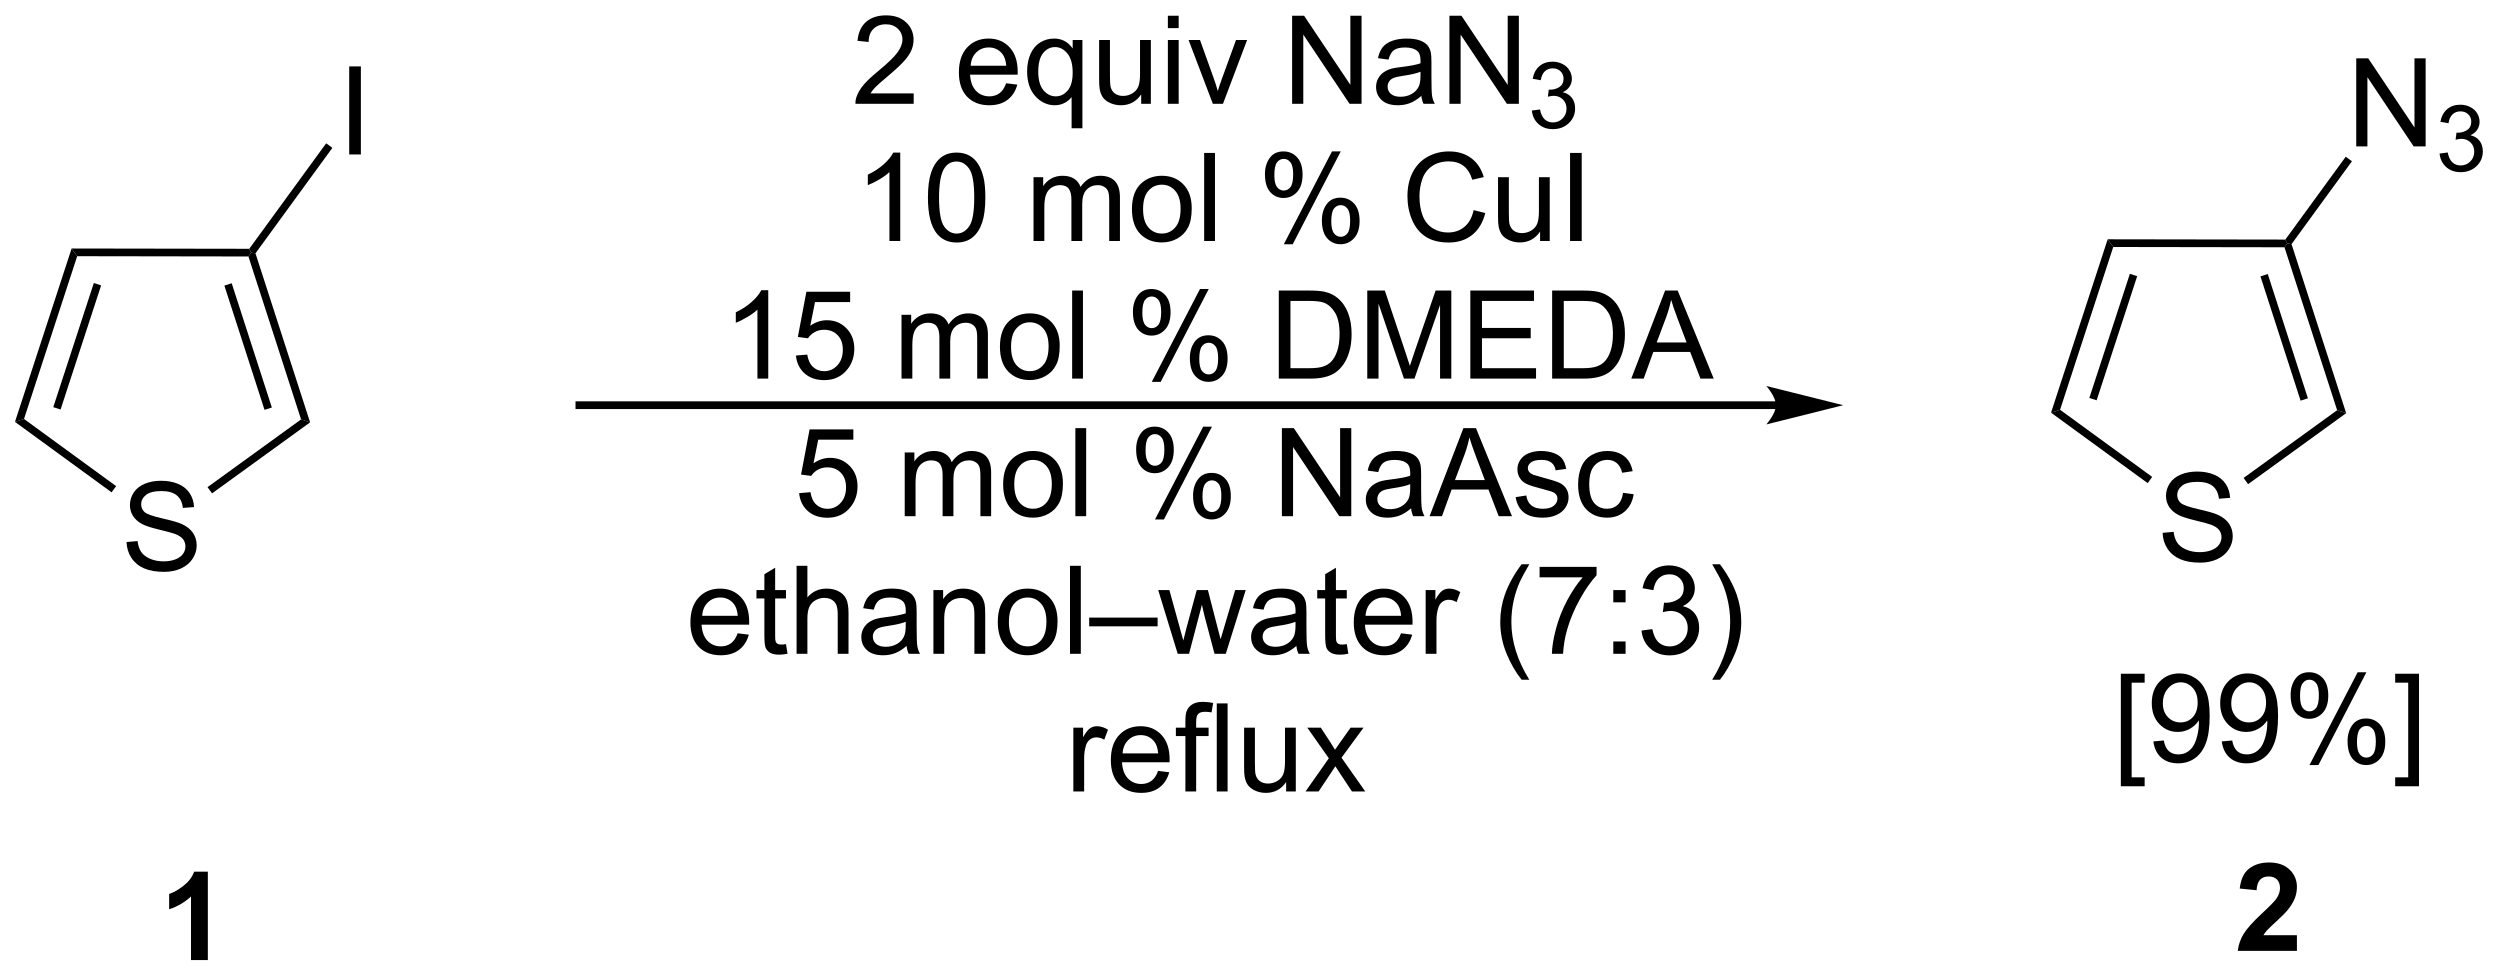 <?xml version="1.0" encoding="UTF-8"?>
<!DOCTYPE svg PUBLIC '-//W3C//DTD SVG 1.0//EN'
          'http://www.w3.org/TR/2001/REC-SVG-20010904/DTD/svg10.dtd'>
<svg stroke-dasharray="none" shape-rendering="auto" xmlns="http://www.w3.org/2000/svg" font-family="'Dialog'" text-rendering="auto" width="446" fill-opacity="1" color-interpolation="auto" color-rendering="auto" preserveAspectRatio="xMidYMid meet" font-size="12px" viewBox="0 0 446 174" fill="black" xmlns:xlink="http://www.w3.org/1999/xlink" stroke="black" image-rendering="auto" stroke-miterlimit="10" stroke-linecap="square" stroke-linejoin="miter" font-style="normal" stroke-width="1" height="174" stroke-dashoffset="0" font-weight="normal" stroke-opacity="1"
><!--Generated by the Batik Graphics2D SVG Generator--><defs id="genericDefs"
  /><g
  ><defs id="defs1"
    ><clipPath clipPathUnits="userSpaceOnUse" id="clipPath1"
      ><path d="M0.646 1.975 L167.742 1.975 L167.742 67.202 L0.646 67.202 L0.646 1.975 Z"
      /></clipPath
      ><clipPath clipPathUnits="userSpaceOnUse" id="clipPath2"
      ><path d="M37.033 66.801 L37.033 130.214 L199.483 130.214 L199.483 66.801 Z"
      /></clipPath
    ></defs
    ><g transform="scale(2.667,2.667) translate(-0.646,-1.975) matrix(1.029,0,0,1.029,-37.447,-66.736)"
    ><path d="M96.415 72.846 L96.415 73.523 L92.629 73.523 Q92.621 73.268 92.712 73.033 Q92.856 72.648 93.173 72.273 Q93.494 71.898 94.095 71.406 Q95.027 70.64 95.356 70.192 Q95.684 69.744 95.684 69.346 Q95.684 68.929 95.384 68.643 Q95.087 68.354 94.606 68.354 Q94.098 68.354 93.793 68.658 Q93.488 68.963 93.486 69.502 L92.762 69.429 Q92.837 68.619 93.322 68.197 Q93.806 67.773 94.621 67.773 Q95.447 67.773 95.926 68.231 Q96.408 68.687 96.408 69.361 Q96.408 69.705 96.267 70.038 Q96.126 70.369 95.798 70.736 Q95.473 71.104 94.715 71.744 Q94.082 72.275 93.902 72.466 Q93.723 72.656 93.606 72.846 L96.415 72.846 ZM102.426 72.187 L103.152 72.275 Q102.981 72.913 102.514 73.265 Q102.051 73.617 101.329 73.617 Q100.418 73.617 99.884 73.057 Q99.353 72.494 99.353 71.484 Q99.353 70.437 99.892 69.859 Q100.431 69.281 101.29 69.281 Q102.121 69.281 102.647 69.848 Q103.176 70.413 103.176 71.44 Q103.176 71.502 103.173 71.627 L100.079 71.627 Q100.119 72.312 100.465 72.677 Q100.814 73.038 101.332 73.038 Q101.72 73.038 101.994 72.835 Q102.267 72.632 102.426 72.187 ZM100.119 71.049 L102.434 71.049 Q102.387 70.525 102.168 70.265 Q101.832 69.859 101.298 69.859 Q100.814 69.859 100.483 70.184 Q100.152 70.507 100.119 71.049 ZM106.68 75.114 L106.68 73.08 Q106.516 73.312 106.221 73.466 Q105.927 73.617 105.594 73.617 Q104.857 73.617 104.323 73.028 Q103.789 72.437 103.789 71.408 Q103.789 70.783 104.005 70.288 Q104.224 69.791 104.635 69.536 Q105.047 69.281 105.539 69.281 Q106.31 69.281 106.75 69.929 L106.75 69.374 L107.383 69.374 L107.383 75.114 L106.68 75.114 ZM104.513 71.437 Q104.513 72.236 104.849 72.638 Q105.185 73.038 105.654 73.038 Q106.102 73.038 106.425 72.658 Q106.75 72.275 106.75 71.499 Q106.75 70.671 106.409 70.255 Q106.068 69.835 105.607 69.835 Q105.148 69.835 104.831 70.223 Q104.513 70.611 104.513 71.437 ZM111.204 73.523 L111.204 72.913 Q110.72 73.617 109.887 73.617 Q109.52 73.617 109.202 73.476 Q108.884 73.335 108.728 73.122 Q108.574 72.908 108.512 72.601 Q108.47 72.393 108.47 71.945 L108.47 69.374 L109.173 69.374 L109.173 71.674 Q109.173 72.226 109.215 72.416 Q109.283 72.695 109.496 72.854 Q109.712 73.01 110.027 73.01 Q110.345 73.01 110.621 72.848 Q110.9 72.687 111.014 72.408 Q111.129 72.127 111.129 71.596 L111.129 69.374 L111.832 69.374 L111.832 73.523 L111.204 73.523 ZM112.938 68.604 L112.938 67.796 L113.641 67.796 L113.641 68.604 L112.938 68.604 ZM112.938 73.523 L112.938 69.374 L113.641 69.374 L113.641 73.523 L112.938 73.523 ZM115.863 73.523 L114.285 69.374 L115.027 69.374 L115.918 71.859 Q116.064 72.26 116.184 72.695 Q116.277 72.367 116.447 71.906 L117.369 69.374 L118.09 69.374 L116.52 73.523 L115.863 73.523 ZM121.016 73.523 L121.016 67.796 L121.794 67.796 L124.802 72.291 L124.802 67.796 L125.529 67.796 L125.529 73.523 L124.75 73.523 L121.742 69.023 L121.742 73.523 L121.016 73.523 ZM129.418 73.01 Q129.027 73.343 128.666 73.481 Q128.306 73.617 127.892 73.617 Q127.207 73.617 126.84 73.283 Q126.473 72.947 126.473 72.429 Q126.473 72.124 126.611 71.872 Q126.751 71.619 126.975 71.468 Q127.199 71.315 127.481 71.236 Q127.689 71.182 128.106 71.132 Q128.957 71.031 129.361 70.89 Q129.363 70.744 129.363 70.705 Q129.363 70.275 129.166 70.101 Q128.895 69.861 128.363 69.861 Q127.869 69.861 127.632 70.036 Q127.395 70.21 127.283 70.65 L126.595 70.557 Q126.689 70.117 126.902 69.846 Q127.119 69.572 127.525 69.427 Q127.931 69.281 128.465 69.281 Q128.996 69.281 129.327 69.406 Q129.66 69.531 129.816 69.721 Q129.973 69.908 130.035 70.197 Q130.072 70.377 130.072 70.846 L130.072 71.783 Q130.072 72.765 130.116 73.025 Q130.16 73.283 130.293 73.523 L129.559 73.523 Q129.449 73.304 129.418 73.01 ZM129.361 71.44 Q128.978 71.596 128.212 71.705 Q127.777 71.768 127.598 71.846 Q127.418 71.924 127.319 72.075 Q127.223 72.226 127.223 72.408 Q127.223 72.69 127.436 72.877 Q127.65 73.065 128.059 73.065 Q128.465 73.065 128.78 72.888 Q129.098 72.71 129.246 72.4 Q129.361 72.163 129.361 71.697 L129.361 71.44 ZM131.242 73.523 L131.242 67.796 L132.021 67.796 L135.029 72.291 L135.029 67.796 L135.755 67.796 L135.755 73.523 L134.977 73.523 L131.969 69.023 L131.969 73.523 L131.242 73.523 Z" stroke="none" clip-path="url(#clipPath2)"
    /></g
    ><g transform="matrix(2.743,0,0,2.743,-101.58,-183.23)"
    ><path d="M136.662 73.988 L137.19 73.918 Q137.281 74.367 137.498 74.564 Q137.717 74.762 138.031 74.762 Q138.402 74.762 138.658 74.504 Q138.916 74.246 138.916 73.865 Q138.916 73.502 138.678 73.267 Q138.441 73.031 138.074 73.031 Q137.926 73.031 137.703 73.09 L137.762 72.627 Q137.815 72.633 137.846 72.633 Q138.184 72.633 138.453 72.457 Q138.723 72.281 138.723 71.914 Q138.723 71.625 138.525 71.435 Q138.33 71.244 138.02 71.244 Q137.711 71.244 137.506 71.437 Q137.301 71.631 137.242 72.017 L136.715 71.924 Q136.812 71.392 137.154 71.101 Q137.498 70.81 138.008 70.81 Q138.359 70.81 138.654 70.961 Q138.951 71.111 139.107 71.373 Q139.264 71.633 139.264 71.926 Q139.264 72.205 139.113 72.433 Q138.965 72.662 138.672 72.797 Q139.053 72.885 139.264 73.162 Q139.475 73.437 139.475 73.853 Q139.475 74.416 139.065 74.808 Q138.654 75.199 138.027 75.199 Q137.463 75.199 137.088 74.863 Q136.715 74.525 136.662 73.988 Z" stroke="none" clip-path="url(#clipPath2)"
    /></g
    ><g transform="matrix(2.743,0,0,2.743,-101.58,-183.23)"
    ><path d="M95.583 82.473 L94.88 82.473 L94.88 77.991 Q94.625 78.233 94.214 78.475 Q93.802 78.718 93.474 78.84 L93.474 78.16 Q94.062 77.882 94.503 77.489 Q94.945 77.093 95.13 76.723 L95.583 76.723 L95.583 82.473 ZM97.384 79.647 Q97.384 78.632 97.593 78.015 Q97.801 77.395 98.212 77.059 Q98.626 76.723 99.251 76.723 Q99.712 76.723 100.059 76.908 Q100.408 77.093 100.634 77.444 Q100.861 77.793 100.988 78.296 Q101.118 78.796 101.118 79.647 Q101.118 80.655 100.91 81.275 Q100.704 81.895 100.29 82.233 Q99.879 82.572 99.251 82.572 Q98.423 82.572 97.949 81.975 Q97.384 81.262 97.384 79.647 ZM98.106 79.647 Q98.106 81.059 98.436 81.525 Q98.767 81.991 99.251 81.991 Q99.736 81.991 100.064 81.522 Q100.395 81.054 100.395 79.647 Q100.395 78.233 100.064 77.77 Q99.736 77.304 99.243 77.304 Q98.759 77.304 98.47 77.715 Q98.106 78.239 98.106 79.647 ZM104.251 82.473 L104.251 78.325 L104.879 78.325 L104.879 78.905 Q105.074 78.6 105.397 78.416 Q105.723 78.231 106.137 78.231 Q106.598 78.231 106.892 78.423 Q107.189 78.614 107.309 78.957 Q107.801 78.231 108.59 78.231 Q109.207 78.231 109.538 78.572 Q109.871 78.913 109.871 79.624 L109.871 82.473 L109.173 82.473 L109.173 79.858 Q109.173 79.436 109.103 79.251 Q109.035 79.067 108.856 78.955 Q108.676 78.84 108.434 78.84 Q107.996 78.84 107.707 79.132 Q107.418 79.421 107.418 80.061 L107.418 82.473 L106.715 82.473 L106.715 79.778 Q106.715 79.309 106.543 79.075 Q106.371 78.84 105.981 78.84 Q105.684 78.84 105.431 78.996 Q105.181 79.153 105.066 79.455 Q104.954 79.754 104.954 80.319 L104.954 82.473 L104.251 82.473 ZM110.652 80.397 Q110.652 79.246 111.293 78.692 Q111.829 78.231 112.598 78.231 Q113.454 78.231 113.996 78.791 Q114.54 79.35 114.54 80.34 Q114.54 81.14 114.298 81.6 Q114.059 82.059 113.6 82.314 Q113.142 82.567 112.598 82.567 Q111.728 82.567 111.189 82.009 Q110.652 81.45 110.652 80.397 ZM111.376 80.397 Q111.376 81.194 111.723 81.593 Q112.072 81.989 112.598 81.989 Q113.121 81.989 113.468 81.59 Q113.816 81.192 113.816 80.374 Q113.816 79.606 113.468 79.21 Q113.118 78.811 112.598 78.811 Q112.072 78.811 111.723 79.207 Q111.376 79.6 111.376 80.397 ZM115.349 82.473 L115.349 76.746 L116.052 76.746 L116.052 82.473 L115.349 82.473 ZM119.302 78.121 Q119.302 77.507 119.609 77.077 Q119.919 76.647 120.505 76.647 Q121.044 76.647 121.396 77.033 Q121.75 77.418 121.75 78.163 Q121.75 78.89 121.393 79.283 Q121.037 79.676 120.513 79.676 Q119.992 79.676 119.646 79.291 Q119.302 78.903 119.302 78.121 ZM120.523 77.132 Q120.263 77.132 120.089 77.358 Q119.914 77.585 119.914 78.192 Q119.914 78.741 120.089 78.968 Q120.266 79.192 120.523 79.192 Q120.789 79.192 120.964 78.965 Q121.138 78.739 121.138 78.137 Q121.138 77.582 120.961 77.358 Q120.787 77.132 120.523 77.132 ZM120.529 82.684 L123.662 76.647 L124.232 76.647 L121.109 82.684 L120.529 82.684 ZM123.005 81.129 Q123.005 80.512 123.312 80.085 Q123.622 79.655 124.211 79.655 Q124.75 79.655 125.104 80.041 Q125.458 80.426 125.458 81.171 Q125.458 81.897 125.099 82.291 Q124.742 82.684 124.216 82.684 Q123.695 82.684 123.349 82.296 Q123.005 81.905 123.005 81.129 ZM124.232 80.14 Q123.966 80.14 123.792 80.366 Q123.617 80.593 123.617 81.2 Q123.617 81.746 123.792 81.973 Q123.969 82.2 124.227 82.2 Q124.497 82.2 124.669 81.973 Q124.844 81.746 124.844 81.145 Q124.844 80.59 124.667 80.366 Q124.492 80.14 124.232 80.14 ZM132.875 80.465 L133.633 80.655 Q133.396 81.59 132.776 82.082 Q132.156 82.572 131.263 82.572 Q130.336 82.572 129.755 82.194 Q129.177 81.817 128.872 81.103 Q128.57 80.387 128.57 79.567 Q128.57 78.671 128.911 78.007 Q129.255 77.34 129.886 76.994 Q130.516 76.647 131.274 76.647 Q132.133 76.647 132.719 77.085 Q133.305 77.522 133.536 78.317 L132.789 78.491 Q132.591 77.866 132.211 77.582 Q131.833 77.296 131.258 77.296 Q130.599 77.296 130.154 77.614 Q129.711 77.929 129.531 78.463 Q129.352 78.996 129.352 79.561 Q129.352 80.293 129.565 80.838 Q129.779 81.382 130.227 81.653 Q130.677 81.921 131.201 81.921 Q131.836 81.921 132.276 81.554 Q132.719 81.186 132.875 80.465 ZM137.197 82.473 L137.197 81.864 Q136.712 82.567 135.879 82.567 Q135.512 82.567 135.194 82.426 Q134.876 82.285 134.72 82.072 Q134.566 81.858 134.504 81.551 Q134.462 81.343 134.462 80.895 L134.462 78.325 L135.165 78.325 L135.165 80.624 Q135.165 81.176 135.207 81.366 Q135.275 81.645 135.488 81.804 Q135.704 81.96 136.02 81.96 Q136.337 81.96 136.613 81.798 Q136.892 81.637 137.006 81.358 Q137.121 81.077 137.121 80.546 L137.121 78.325 L137.824 78.325 L137.824 82.473 L137.197 82.473 ZM139.146 82.473 L139.146 76.746 L139.904 76.746 L139.904 82.473 L139.146 82.473 Z" stroke="none" clip-path="url(#clipPath2)"
    /></g
    ><g transform="matrix(2.743,0,0,2.743,-101.58,-183.23)"
    ><path d="M86.998 91.423 L86.294 91.423 L86.294 86.941 Q86.039 87.183 85.628 87.425 Q85.216 87.668 84.888 87.79 L84.888 87.11 Q85.477 86.832 85.917 86.439 Q86.359 86.043 86.544 85.673 L86.998 85.673 L86.998 91.423 ZM88.798 89.923 L89.535 89.86 Q89.619 90.4 89.915 90.67 Q90.215 90.941 90.637 90.941 Q91.145 90.941 91.496 90.558 Q91.848 90.175 91.848 89.543 Q91.848 88.941 91.509 88.595 Q91.173 88.246 90.626 88.246 Q90.285 88.246 90.012 88.402 Q89.738 88.556 89.582 88.8 L88.923 88.715 L89.478 85.775 L92.324 85.775 L92.324 86.446 L90.04 86.446 L89.731 87.985 Q90.246 87.626 90.814 87.626 Q91.564 87.626 92.079 88.147 Q92.595 88.665 92.595 89.48 Q92.595 90.259 92.142 90.824 Q91.59 91.522 90.637 91.522 Q89.856 91.522 89.361 91.084 Q88.869 90.644 88.798 89.923 ZM95.665 91.423 L95.665 87.275 L96.293 87.275 L96.293 87.855 Q96.488 87.55 96.811 87.366 Q97.137 87.181 97.551 87.181 Q98.012 87.181 98.306 87.373 Q98.603 87.564 98.723 87.907 Q99.215 87.181 100.004 87.181 Q100.621 87.181 100.952 87.522 Q101.285 87.863 101.285 88.574 L101.285 91.423 L100.587 91.423 L100.587 88.808 Q100.587 88.386 100.517 88.201 Q100.449 88.017 100.27 87.905 Q100.09 87.79 99.848 87.79 Q99.41 87.79 99.121 88.082 Q98.832 88.371 98.832 89.011 L98.832 91.423 L98.129 91.423 L98.129 88.728 Q98.129 88.259 97.957 88.025 Q97.785 87.79 97.395 87.79 Q97.098 87.79 96.845 87.946 Q96.595 88.103 96.481 88.405 Q96.369 88.704 96.369 89.269 L96.369 91.423 L95.665 91.423 ZM102.067 89.347 Q102.067 88.196 102.707 87.642 Q103.244 87.181 104.012 87.181 Q104.869 87.181 105.41 87.741 Q105.954 88.3 105.954 89.29 Q105.954 90.09 105.712 90.55 Q105.473 91.009 105.014 91.264 Q104.556 91.517 104.012 91.517 Q103.142 91.517 102.603 90.959 Q102.067 90.4 102.067 89.347 ZM102.79 89.347 Q102.79 90.144 103.137 90.543 Q103.486 90.939 104.012 90.939 Q104.535 90.939 104.882 90.54 Q105.231 90.142 105.231 89.324 Q105.231 88.556 104.882 88.16 Q104.533 87.761 104.012 87.761 Q103.486 87.761 103.137 88.157 Q102.79 88.55 102.79 89.347 ZM106.763 91.423 L106.763 85.696 L107.466 85.696 L107.466 91.423 L106.763 91.423 ZM110.716 87.071 Q110.716 86.457 111.023 86.027 Q111.333 85.597 111.919 85.597 Q112.458 85.597 112.81 85.983 Q113.164 86.368 113.164 87.113 Q113.164 87.84 112.807 88.233 Q112.451 88.626 111.927 88.626 Q111.406 88.626 111.06 88.241 Q110.716 87.853 110.716 87.071 ZM111.938 86.082 Q111.677 86.082 111.503 86.308 Q111.328 86.535 111.328 87.142 Q111.328 87.691 111.503 87.918 Q111.68 88.142 111.938 88.142 Q112.203 88.142 112.378 87.915 Q112.552 87.689 112.552 87.087 Q112.552 86.532 112.375 86.308 Q112.201 86.082 111.938 86.082 ZM111.943 91.634 L115.076 85.597 L115.646 85.597 L112.523 91.634 L111.943 91.634 ZM114.419 90.079 Q114.419 89.462 114.727 89.035 Q115.037 88.605 115.625 88.605 Q116.164 88.605 116.518 88.991 Q116.873 89.376 116.873 90.121 Q116.873 90.847 116.513 91.241 Q116.156 91.634 115.63 91.634 Q115.109 91.634 114.763 91.246 Q114.419 90.855 114.419 90.079 ZM115.646 89.09 Q115.38 89.09 115.206 89.316 Q115.031 89.543 115.031 90.15 Q115.031 90.696 115.206 90.923 Q115.383 91.15 115.641 91.15 Q115.912 91.15 116.083 90.923 Q116.258 90.696 116.258 90.095 Q116.258 89.54 116.081 89.316 Q115.906 89.09 115.646 89.09 ZM120.203 91.423 L120.203 85.696 L122.177 85.696 Q122.844 85.696 123.195 85.777 Q123.688 85.892 124.037 86.189 Q124.49 86.571 124.714 87.168 Q124.938 87.761 124.938 88.527 Q124.938 89.181 124.784 89.686 Q124.633 90.189 124.393 90.519 Q124.156 90.847 123.873 91.037 Q123.591 91.228 123.19 91.326 Q122.789 91.423 122.271 91.423 L120.203 91.423 ZM120.961 90.746 L122.185 90.746 Q122.75 90.746 123.073 90.642 Q123.396 90.535 123.586 90.345 Q123.857 90.074 124.005 89.621 Q124.156 89.165 124.156 88.517 Q124.156 87.618 123.862 87.136 Q123.568 86.652 123.146 86.488 Q122.841 86.371 122.164 86.371 L120.961 86.371 L120.961 90.746 ZM125.957 91.423 L125.957 85.696 L127.098 85.696 L128.454 89.751 Q128.642 90.316 128.728 90.597 Q128.824 90.285 129.033 89.681 L130.402 85.696 L131.423 85.696 L131.423 91.423 L130.691 91.423 L130.691 86.629 L129.027 91.423 L128.345 91.423 L126.689 86.548 L126.689 91.423 L125.957 91.423 ZM132.66 91.423 L132.66 85.696 L136.801 85.696 L136.801 86.371 L133.418 86.371 L133.418 88.126 L136.587 88.126 L136.587 88.798 L133.418 88.798 L133.418 90.746 L136.934 90.746 L136.934 91.423 L132.66 91.423 ZM137.981 91.423 L137.981 85.696 L139.954 85.696 Q140.621 85.696 140.973 85.777 Q141.465 85.892 141.814 86.189 Q142.267 86.571 142.491 87.168 Q142.715 87.761 142.715 88.527 Q142.715 89.181 142.561 89.686 Q142.41 90.189 142.171 90.519 Q141.934 90.847 141.65 91.037 Q141.369 91.228 140.968 91.326 Q140.566 91.423 140.048 91.423 L137.981 91.423 ZM138.738 90.746 L139.962 90.746 Q140.527 90.746 140.85 90.642 Q141.173 90.535 141.363 90.345 Q141.634 90.074 141.783 89.621 Q141.934 89.165 141.934 88.517 Q141.934 87.618 141.639 87.136 Q141.345 86.652 140.923 86.488 Q140.619 86.371 139.941 86.371 L138.738 86.371 L138.738 90.746 ZM143.128 91.423 L145.328 85.696 L146.146 85.696 L148.49 91.423 L147.625 91.423 L146.958 89.689 L144.563 89.689 L143.935 91.423 L143.128 91.423 ZM144.781 89.071 L146.724 89.071 L146.125 87.485 Q145.852 86.761 145.719 86.298 Q145.609 86.847 145.411 87.392 L144.781 89.071 Z" stroke="none" clip-path="url(#clipPath2)"
    /></g
    ><g transform="matrix(2.743,0,0,2.743,-101.58,-183.23)"
    ><path d="M89.007 98.873 L89.744 98.81 Q89.828 99.35 90.124 99.62 Q90.424 99.891 90.846 99.891 Q91.354 99.891 91.705 99.508 Q92.057 99.126 92.057 98.493 Q92.057 97.891 91.718 97.545 Q91.382 97.196 90.835 97.196 Q90.494 97.196 90.221 97.352 Q89.947 97.506 89.791 97.751 L89.132 97.665 L89.687 94.725 L92.533 94.725 L92.533 95.396 L90.249 95.396 L89.939 96.935 Q90.455 96.576 91.023 96.576 Q91.773 96.576 92.288 97.097 Q92.804 97.615 92.804 98.43 Q92.804 99.209 92.351 99.774 Q91.799 100.472 90.846 100.472 Q90.064 100.472 89.57 100.034 Q89.078 99.594 89.007 98.873 ZM95.874 100.373 L95.874 96.225 L96.502 96.225 L96.502 96.805 Q96.697 96.501 97.02 96.316 Q97.346 96.131 97.76 96.131 Q98.221 96.131 98.515 96.323 Q98.812 96.513 98.932 96.857 Q99.424 96.131 100.213 96.131 Q100.83 96.131 101.161 96.472 Q101.494 96.813 101.494 97.524 L101.494 100.373 L100.796 100.373 L100.796 97.758 Q100.796 97.336 100.726 97.152 Q100.658 96.967 100.479 96.855 Q100.299 96.74 100.057 96.74 Q99.619 96.74 99.33 97.032 Q99.041 97.321 99.041 97.961 L99.041 100.373 L98.338 100.373 L98.338 97.678 Q98.338 97.209 98.166 96.975 Q97.994 96.74 97.604 96.74 Q97.307 96.74 97.054 96.896 Q96.804 97.053 96.689 97.355 Q96.578 97.654 96.578 98.219 L96.578 100.373 L95.874 100.373 ZM102.275 98.297 Q102.275 97.146 102.916 96.592 Q103.453 96.131 104.221 96.131 Q105.078 96.131 105.619 96.691 Q106.163 97.251 106.163 98.24 Q106.163 99.04 105.921 99.501 Q105.682 99.959 105.223 100.214 Q104.765 100.467 104.221 100.467 Q103.351 100.467 102.812 99.909 Q102.275 99.35 102.275 98.297 ZM102.999 98.297 Q102.999 99.094 103.346 99.493 Q103.695 99.888 104.221 99.888 Q104.744 99.888 105.091 99.49 Q105.439 99.092 105.439 98.274 Q105.439 97.506 105.091 97.11 Q104.742 96.711 104.221 96.711 Q103.695 96.711 103.346 97.107 Q102.999 97.501 102.999 98.297 ZM106.972 100.373 L106.972 94.646 L107.675 94.646 L107.675 100.373 L106.972 100.373 ZM110.925 96.021 Q110.925 95.407 111.233 94.977 Q111.542 94.547 112.128 94.547 Q112.667 94.547 113.019 94.933 Q113.373 95.318 113.373 96.063 Q113.373 96.79 113.016 97.183 Q112.66 97.576 112.136 97.576 Q111.615 97.576 111.269 97.191 Q110.925 96.803 110.925 96.021 ZM112.147 95.032 Q111.886 95.032 111.712 95.258 Q111.537 95.485 111.537 96.092 Q111.537 96.641 111.712 96.868 Q111.889 97.092 112.147 97.092 Q112.412 97.092 112.587 96.865 Q112.761 96.638 112.761 96.037 Q112.761 95.482 112.584 95.258 Q112.41 95.032 112.147 95.032 ZM112.152 100.584 L115.285 94.547 L115.855 94.547 L112.733 100.584 L112.152 100.584 ZM114.628 99.029 Q114.628 98.412 114.936 97.985 Q115.246 97.555 115.834 97.555 Q116.373 97.555 116.727 97.941 Q117.082 98.326 117.082 99.071 Q117.082 99.797 116.722 100.191 Q116.365 100.584 115.839 100.584 Q115.318 100.584 114.972 100.196 Q114.628 99.805 114.628 99.029 ZM115.855 98.04 Q115.589 98.04 115.415 98.266 Q115.24 98.493 115.24 99.1 Q115.24 99.646 115.415 99.873 Q115.592 100.1 115.85 100.1 Q116.121 100.1 116.292 99.873 Q116.467 99.646 116.467 99.045 Q116.467 98.49 116.29 98.266 Q116.115 98.04 115.855 98.04 ZM120.404 100.373 L120.404 94.646 L121.183 94.646 L124.191 99.141 L124.191 94.646 L124.917 94.646 L124.917 100.373 L124.139 100.373 L121.131 95.873 L121.131 100.373 L120.404 100.373 ZM128.807 99.86 Q128.416 100.193 128.054 100.331 Q127.695 100.467 127.281 100.467 Q126.596 100.467 126.229 100.133 Q125.861 99.797 125.861 99.279 Q125.861 98.975 125.999 98.722 Q126.14 98.469 126.364 98.318 Q126.588 98.165 126.869 98.086 Q127.078 98.032 127.494 97.982 Q128.346 97.881 128.749 97.74 Q128.752 97.594 128.752 97.555 Q128.752 97.126 128.554 96.951 Q128.283 96.711 127.752 96.711 Q127.257 96.711 127.02 96.886 Q126.783 97.06 126.671 97.501 L125.984 97.407 Q126.078 96.967 126.291 96.696 Q126.507 96.422 126.913 96.277 Q127.32 96.131 127.854 96.131 Q128.385 96.131 128.716 96.256 Q129.049 96.381 129.205 96.571 Q129.361 96.758 129.424 97.047 Q129.46 97.227 129.46 97.696 L129.46 98.633 Q129.46 99.615 129.505 99.876 Q129.549 100.133 129.682 100.373 L128.947 100.373 Q128.838 100.154 128.807 99.86 ZM128.749 98.29 Q128.367 98.446 127.601 98.555 Q127.166 98.618 126.986 98.696 Q126.807 98.774 126.708 98.925 Q126.611 99.076 126.611 99.258 Q126.611 99.54 126.825 99.727 Q127.038 99.915 127.447 99.915 Q127.854 99.915 128.169 99.737 Q128.486 99.56 128.635 99.251 Q128.749 99.013 128.749 98.547 L128.749 98.29 ZM130.008 100.373 L132.209 94.646 L133.027 94.646 L135.37 100.373 L134.506 100.373 L133.839 98.638 L131.443 98.638 L130.816 100.373 L130.008 100.373 ZM131.662 98.021 L133.605 98.021 L133.006 96.435 Q132.732 95.711 132.6 95.248 Q132.49 95.797 132.292 96.342 L131.662 98.021 ZM135.605 99.133 L136.3 99.024 Q136.357 99.443 136.626 99.667 Q136.894 99.888 137.373 99.888 Q137.857 99.888 138.092 99.691 Q138.326 99.493 138.326 99.227 Q138.326 98.99 138.12 98.852 Q137.975 98.758 137.402 98.615 Q136.628 98.42 136.329 98.277 Q136.029 98.133 135.876 97.883 Q135.722 97.631 135.722 97.326 Q135.722 97.047 135.847 96.813 Q135.975 96.576 136.193 96.42 Q136.357 96.297 136.641 96.214 Q136.925 96.131 137.248 96.131 Q137.738 96.131 138.105 96.271 Q138.475 96.412 138.649 96.652 Q138.826 96.891 138.894 97.295 L138.206 97.388 Q138.16 97.068 137.933 96.888 Q137.709 96.709 137.3 96.709 Q136.816 96.709 136.607 96.87 Q136.402 97.029 136.402 97.243 Q136.402 97.381 136.488 97.49 Q136.574 97.602 136.756 97.678 Q136.863 97.717 137.378 97.857 Q138.123 98.055 138.417 98.183 Q138.714 98.31 138.881 98.553 Q139.05 98.795 139.05 99.154 Q139.05 99.506 138.845 99.816 Q138.639 100.126 138.251 100.297 Q137.865 100.467 137.378 100.467 Q136.568 100.467 136.144 100.131 Q135.722 99.795 135.605 99.133 ZM142.592 98.852 L143.285 98.943 Q143.17 99.657 142.704 100.063 Q142.238 100.467 141.558 100.467 Q140.706 100.467 140.188 99.909 Q139.67 99.352 139.67 98.313 Q139.67 97.641 139.891 97.138 Q140.115 96.633 140.571 96.383 Q141.027 96.131 141.561 96.131 Q142.238 96.131 142.667 96.472 Q143.097 96.813 143.217 97.443 L142.535 97.547 Q142.436 97.131 142.188 96.92 Q141.941 96.709 141.589 96.709 Q141.058 96.709 140.725 97.089 Q140.394 97.469 140.394 98.295 Q140.394 99.131 140.714 99.511 Q141.035 99.888 141.55 99.888 Q141.964 99.888 142.24 99.636 Q142.519 99.381 142.592 98.852 Z" stroke="none" clip-path="url(#clipPath2)"
    /></g
    ><g transform="matrix(2.743,0,0,2.743,-101.58,-183.23)"
    ><path d="M85.008 107.987 L85.734 108.076 Q85.563 108.713 85.096 109.065 Q84.633 109.417 83.912 109.417 Q83 109.417 82.466 108.857 Q81.935 108.294 81.935 107.284 Q81.935 106.237 82.474 105.659 Q83.013 105.081 83.873 105.081 Q84.703 105.081 85.229 105.648 Q85.758 106.213 85.758 107.24 Q85.758 107.302 85.755 107.427 L82.662 107.427 Q82.701 108.112 83.047 108.477 Q83.396 108.838 83.914 108.838 Q84.302 108.838 84.576 108.635 Q84.849 108.432 85.008 107.987 ZM82.701 106.849 L85.016 106.849 Q84.969 106.326 84.75 106.065 Q84.414 105.659 83.88 105.659 Q83.396 105.659 83.065 105.984 Q82.734 106.307 82.701 106.849 ZM88.152 108.693 L88.254 109.315 Q87.957 109.378 87.723 109.378 Q87.34 109.378 87.129 109.258 Q86.918 109.135 86.832 108.938 Q86.746 108.74 86.746 108.107 L86.746 105.721 L86.231 105.721 L86.231 105.174 L86.746 105.174 L86.746 104.146 L87.447 103.724 L87.447 105.174 L88.152 105.174 L88.152 105.721 L87.447 105.721 L87.447 108.146 Q87.447 108.448 87.483 108.534 Q87.52 108.62 87.603 108.672 Q87.689 108.721 87.845 108.721 Q87.962 108.721 88.152 108.693 ZM88.841 109.323 L88.841 103.596 L89.544 103.596 L89.544 105.651 Q90.037 105.081 90.787 105.081 Q91.248 105.081 91.586 105.263 Q91.927 105.443 92.073 105.763 Q92.219 106.083 92.219 106.693 L92.219 109.323 L91.516 109.323 L91.516 106.693 Q91.516 106.167 91.287 105.927 Q91.06 105.685 90.641 105.685 Q90.328 105.685 90.052 105.849 Q89.779 106.01 89.662 106.289 Q89.544 106.565 89.544 107.052 L89.544 109.323 L88.841 109.323 ZM95.996 108.81 Q95.606 109.143 95.244 109.281 Q94.884 109.417 94.47 109.417 Q93.785 109.417 93.418 109.083 Q93.051 108.747 93.051 108.229 Q93.051 107.924 93.189 107.672 Q93.329 107.419 93.553 107.268 Q93.777 107.115 94.059 107.036 Q94.267 106.982 94.684 106.932 Q95.535 106.831 95.939 106.69 Q95.942 106.544 95.942 106.505 Q95.942 106.076 95.744 105.901 Q95.473 105.661 94.942 105.661 Q94.447 105.661 94.21 105.836 Q93.973 106.01 93.861 106.451 L93.173 106.357 Q93.267 105.917 93.481 105.646 Q93.697 105.372 94.103 105.227 Q94.509 105.081 95.043 105.081 Q95.574 105.081 95.905 105.206 Q96.238 105.331 96.395 105.521 Q96.551 105.708 96.613 105.997 Q96.65 106.177 96.65 106.646 L96.65 107.583 Q96.65 108.565 96.694 108.826 Q96.738 109.083 96.871 109.323 L96.137 109.323 Q96.027 109.104 95.996 108.81 ZM95.939 107.24 Q95.556 107.396 94.79 107.505 Q94.356 107.568 94.176 107.646 Q93.996 107.724 93.897 107.875 Q93.801 108.026 93.801 108.208 Q93.801 108.49 94.014 108.677 Q94.228 108.865 94.637 108.865 Q95.043 108.865 95.358 108.688 Q95.676 108.51 95.824 108.201 Q95.939 107.963 95.939 107.497 L95.939 107.24 ZM97.74 109.323 L97.74 105.174 L98.373 105.174 L98.373 105.763 Q98.828 105.081 99.693 105.081 Q100.068 105.081 100.38 105.216 Q100.695 105.349 100.852 105.568 Q101.008 105.786 101.07 106.088 Q101.109 106.284 101.109 106.771 L101.109 109.323 L100.406 109.323 L100.406 106.799 Q100.406 106.37 100.323 106.156 Q100.242 105.943 100.034 105.818 Q99.826 105.69 99.544 105.69 Q99.094 105.69 98.768 105.977 Q98.443 106.26 98.443 107.057 L98.443 109.323 L97.74 109.323 ZM101.926 107.247 Q101.926 106.096 102.567 105.542 Q103.103 105.081 103.871 105.081 Q104.728 105.081 105.27 105.641 Q105.814 106.201 105.814 107.19 Q105.814 107.99 105.572 108.451 Q105.332 108.909 104.874 109.164 Q104.415 109.417 103.871 109.417 Q103.001 109.417 102.462 108.859 Q101.926 108.299 101.926 107.247 ZM102.65 107.247 Q102.65 108.044 102.996 108.443 Q103.345 108.838 103.871 108.838 Q104.395 108.838 104.741 108.44 Q105.09 108.042 105.09 107.224 Q105.09 106.456 104.741 106.06 Q104.392 105.661 103.871 105.661 Q103.345 105.661 102.996 106.057 Q102.65 106.451 102.65 107.247 ZM106.623 109.323 L106.623 103.596 L107.326 103.596 L107.326 109.323 L106.623 109.323 ZM107.871 107.534 L107.871 106.966 L112.322 106.966 L112.322 107.534 L107.871 107.534 ZM113.63 109.323 L112.359 105.174 L113.086 105.174 L113.748 107.568 L113.992 108.458 Q114.008 108.393 114.208 107.604 L114.867 105.174 L115.591 105.174 L116.211 107.581 L116.419 108.372 L116.656 107.573 L117.367 105.174 L118.052 105.174 L116.755 109.323 L116.023 109.323 L115.365 106.838 L115.203 106.13 L114.365 109.323 L113.63 109.323 ZM121.348 108.81 Q120.957 109.143 120.595 109.281 Q120.236 109.417 119.822 109.417 Q119.137 109.417 118.77 109.083 Q118.402 108.747 118.402 108.229 Q118.402 107.924 118.54 107.672 Q118.681 107.419 118.905 107.268 Q119.129 107.115 119.41 107.036 Q119.619 106.982 120.035 106.932 Q120.887 106.831 121.29 106.69 Q121.293 106.544 121.293 106.505 Q121.293 106.076 121.095 105.901 Q120.824 105.661 120.293 105.661 Q119.798 105.661 119.561 105.836 Q119.324 106.01 119.212 106.451 L118.525 106.357 Q118.619 105.917 118.832 105.646 Q119.048 105.372 119.454 105.227 Q119.861 105.081 120.395 105.081 Q120.926 105.081 121.257 105.206 Q121.59 105.331 121.746 105.521 Q121.902 105.708 121.965 105.997 Q122.001 106.177 122.001 106.646 L122.001 107.583 Q122.001 108.565 122.046 108.826 Q122.09 109.083 122.223 109.323 L121.488 109.323 Q121.379 109.104 121.348 108.81 ZM121.29 107.24 Q120.908 107.396 120.142 107.505 Q119.707 107.568 119.527 107.646 Q119.348 107.724 119.249 107.875 Q119.152 108.026 119.152 108.208 Q119.152 108.49 119.366 108.677 Q119.579 108.865 119.988 108.865 Q120.395 108.865 120.71 108.688 Q121.027 108.51 121.176 108.201 Q121.29 107.963 121.29 107.497 L121.29 107.24 ZM124.625 108.693 L124.727 109.315 Q124.43 109.378 124.195 109.378 Q123.813 109.378 123.602 109.258 Q123.391 109.135 123.305 108.938 Q123.219 108.74 123.219 108.107 L123.219 105.721 L122.703 105.721 L122.703 105.174 L123.219 105.174 L123.219 104.146 L123.919 103.724 L123.919 105.174 L124.625 105.174 L124.625 105.721 L123.919 105.721 L123.919 108.146 Q123.919 108.448 123.956 108.534 Q123.992 108.62 124.076 108.672 Q124.162 108.721 124.318 108.721 Q124.435 108.721 124.625 108.693 ZM128.152 107.987 L128.879 108.076 Q128.707 108.713 128.241 109.065 Q127.777 109.417 127.056 109.417 Q126.145 109.417 125.611 108.857 Q125.079 108.294 125.079 107.284 Q125.079 106.237 125.619 105.659 Q126.158 105.081 127.017 105.081 Q127.848 105.081 128.374 105.648 Q128.902 106.213 128.902 107.24 Q128.902 107.302 128.9 107.427 L125.806 107.427 Q125.845 108.112 126.192 108.477 Q126.54 108.838 127.059 108.838 Q127.447 108.838 127.72 108.635 Q127.994 108.432 128.152 107.987 ZM125.845 106.849 L128.16 106.849 Q128.113 106.326 127.895 106.065 Q127.559 105.659 127.025 105.659 Q126.54 105.659 126.21 105.984 Q125.879 106.307 125.845 106.849 ZM129.755 109.323 L129.755 105.174 L130.388 105.174 L130.388 105.802 Q130.63 105.362 130.833 105.221 Q131.039 105.081 131.286 105.081 Q131.641 105.081 132.008 105.307 L131.766 105.958 Q131.508 105.807 131.25 105.807 Q131.021 105.807 130.836 105.945 Q130.654 106.083 130.576 106.331 Q130.458 106.706 130.458 107.151 L130.458 109.323 L129.755 109.323 ZM135.994 111.008 Q135.41 110.273 135.007 109.289 Q134.606 108.302 134.606 107.247 Q134.606 106.318 134.908 105.466 Q135.259 104.479 135.994 103.497 L136.496 103.497 Q136.025 104.31 135.871 104.659 Q135.634 105.198 135.496 105.784 Q135.329 106.513 135.329 107.253 Q135.329 109.13 136.496 111.008 L135.994 111.008 ZM137.165 104.346 L137.165 103.669 L140.871 103.669 L140.871 104.216 Q140.324 104.799 139.788 105.766 Q139.251 106.729 138.957 107.747 Q138.746 108.466 138.689 109.323 L137.965 109.323 Q137.978 108.646 138.231 107.69 Q138.486 106.732 138.96 105.844 Q139.434 104.956 139.97 104.346 L137.165 104.346 ZM141.958 105.974 L141.958 105.174 L142.758 105.174 L142.758 105.974 L141.958 105.974 ZM141.958 109.323 L141.958 108.521 L142.758 108.521 L142.758 109.323 L141.958 109.323 ZM143.793 107.81 L144.496 107.716 Q144.619 108.315 144.908 108.578 Q145.199 108.841 145.619 108.841 Q146.113 108.841 146.454 108.497 Q146.798 108.154 146.798 107.646 Q146.798 107.161 146.481 106.849 Q146.165 106.534 145.676 106.534 Q145.478 106.534 145.181 106.612 L145.259 105.995 Q145.329 106.003 145.371 106.003 Q145.822 106.003 146.181 105.768 Q146.54 105.534 146.54 105.044 Q146.54 104.659 146.277 104.406 Q146.017 104.151 145.603 104.151 Q145.191 104.151 144.918 104.409 Q144.645 104.667 144.566 105.182 L143.863 105.057 Q143.994 104.349 144.449 103.961 Q144.908 103.573 145.587 103.573 Q146.056 103.573 146.449 103.773 Q146.845 103.974 147.054 104.323 Q147.262 104.669 147.262 105.06 Q147.262 105.432 147.061 105.737 Q146.863 106.042 146.473 106.221 Q146.981 106.338 147.262 106.708 Q147.543 107.076 147.543 107.63 Q147.543 108.38 146.996 108.904 Q146.449 109.424 145.613 109.424 Q144.861 109.424 144.361 108.977 Q143.863 108.526 143.793 107.81 ZM148.896 111.008 L148.391 111.008 Q149.56 109.13 149.56 107.253 Q149.56 106.518 149.391 105.794 Q149.258 105.208 149.021 104.669 Q148.867 104.318 148.391 103.497 L148.896 103.497 Q149.63 104.479 149.982 105.466 Q150.281 106.318 150.281 107.247 Q150.281 108.302 149.878 109.289 Q149.474 110.273 148.896 111.008 Z" stroke="none" clip-path="url(#clipPath2)"
    /></g
    ><g transform="matrix(2.743,0,0,2.743,-101.58,-183.23)"
    ><path d="M106.841 118.273 L106.841 114.124 L107.474 114.124 L107.474 114.752 Q107.716 114.312 107.919 114.171 Q108.125 114.031 108.373 114.031 Q108.727 114.031 109.094 114.257 L108.852 114.908 Q108.594 114.757 108.336 114.757 Q108.107 114.757 107.922 114.895 Q107.74 115.033 107.662 115.281 Q107.544 115.656 107.544 116.101 L107.544 118.273 L106.841 118.273 ZM112.352 116.937 L113.078 117.025 Q112.906 117.663 112.44 118.015 Q111.977 118.367 111.255 118.367 Q110.344 118.367 109.81 117.807 Q109.279 117.244 109.279 116.234 Q109.279 115.187 109.818 114.609 Q110.357 114.031 111.216 114.031 Q112.047 114.031 112.573 114.598 Q113.102 115.163 113.102 116.19 Q113.102 116.252 113.099 116.377 L110.005 116.377 Q110.044 117.062 110.391 117.427 Q110.74 117.788 111.258 117.788 Q111.646 117.788 111.919 117.585 Q112.193 117.382 112.352 116.937 ZM110.044 115.799 L112.359 115.799 Q112.313 115.275 112.094 115.015 Q111.758 114.609 111.224 114.609 Q110.74 114.609 110.409 114.934 Q110.078 115.257 110.044 115.799 ZM114.129 118.273 L114.129 114.671 L113.509 114.671 L113.509 114.124 L114.129 114.124 L114.129 113.682 Q114.129 113.265 114.204 113.062 Q114.306 112.788 114.561 112.619 Q114.817 112.447 115.277 112.447 Q115.574 112.447 115.934 112.518 L115.829 113.132 Q115.611 113.093 115.415 113.093 Q115.095 113.093 114.962 113.231 Q114.829 113.367 114.829 113.742 L114.829 114.124 L115.637 114.124 L115.637 114.671 L114.829 114.671 L114.829 118.273 L114.129 118.273 ZM116.169 118.273 L116.169 112.546 L116.873 112.546 L116.873 118.273 L116.169 118.273 ZM120.681 118.273 L120.681 117.663 Q120.197 118.367 119.363 118.367 Q118.996 118.367 118.678 118.226 Q118.361 118.085 118.204 117.872 Q118.051 117.658 117.988 117.351 Q117.947 117.143 117.947 116.695 L117.947 114.124 L118.65 114.124 L118.65 116.424 Q118.65 116.976 118.692 117.166 Q118.759 117.445 118.973 117.604 Q119.189 117.76 119.504 117.76 Q119.822 117.76 120.098 117.598 Q120.376 117.437 120.491 117.158 Q120.606 116.877 120.606 116.346 L120.606 114.124 L121.309 114.124 L121.309 118.273 L120.681 118.273 ZM121.943 118.273 L123.458 116.117 L122.055 114.124 L122.935 114.124 L123.57 115.096 Q123.75 115.374 123.859 115.562 Q124.031 115.304 124.177 115.104 L124.875 114.124 L125.716 114.124 L124.281 116.078 L125.826 118.273 L124.961 118.273 L124.109 116.984 L123.883 116.635 L122.794 118.273 L121.943 118.273 Z" stroke="none" clip-path="url(#clipPath2)"
    /></g
    ><g transform="matrix(2.743,0,0,2.743,-101.58,-183.23)"
    ><path d="M174.968 117.937 L174.968 110.619 L176.517 110.619 L176.517 111.2 L175.671 111.2 L175.671 117.354 L176.517 117.354 L176.517 117.937 L174.968 117.937 ZM177.084 115.02 L177.761 114.958 Q177.847 115.434 178.089 115.65 Q178.331 115.864 178.709 115.864 Q179.034 115.864 179.276 115.716 Q179.521 115.567 179.677 115.32 Q179.834 115.072 179.938 114.65 Q180.045 114.229 180.045 113.791 Q180.045 113.744 180.042 113.65 Q179.831 113.986 179.464 114.195 Q179.099 114.403 178.675 114.403 Q177.964 114.403 177.472 113.888 Q176.98 113.372 176.98 112.528 Q176.98 111.658 177.493 111.127 Q178.006 110.596 178.779 110.596 Q179.339 110.596 179.8 110.898 Q180.263 111.197 180.503 111.755 Q180.745 112.309 180.745 113.364 Q180.745 114.463 180.506 115.114 Q180.268 115.763 179.797 116.104 Q179.326 116.445 178.693 116.445 Q178.021 116.445 177.594 116.072 Q177.17 115.697 177.084 115.02 ZM179.964 112.494 Q179.964 111.888 179.641 111.533 Q179.318 111.177 178.865 111.177 Q178.396 111.177 178.047 111.559 Q177.701 111.942 177.701 112.552 Q177.701 113.098 178.032 113.442 Q178.362 113.783 178.847 113.783 Q179.334 113.783 179.649 113.442 Q179.964 113.098 179.964 112.494 ZM181.533 115.02 L182.21 114.958 Q182.296 115.434 182.538 115.65 Q182.78 115.864 183.158 115.864 Q183.483 115.864 183.726 115.716 Q183.97 115.567 184.127 115.32 Q184.283 115.072 184.387 114.65 Q184.494 114.229 184.494 113.791 Q184.494 113.744 184.491 113.65 Q184.28 113.986 183.913 114.195 Q183.548 114.403 183.124 114.403 Q182.413 114.403 181.921 113.888 Q181.429 113.372 181.429 112.528 Q181.429 111.658 181.942 111.127 Q182.455 110.596 183.228 110.596 Q183.788 110.596 184.249 110.898 Q184.713 111.197 184.952 111.755 Q185.194 112.309 185.194 113.364 Q185.194 114.463 184.955 115.114 Q184.718 115.763 184.246 116.104 Q183.775 116.445 183.142 116.445 Q182.47 116.445 182.043 116.072 Q181.619 115.697 181.533 115.02 ZM184.413 112.494 Q184.413 111.888 184.09 111.533 Q183.767 111.177 183.314 111.177 Q182.845 111.177 182.496 111.559 Q182.15 111.942 182.15 112.552 Q182.15 113.098 182.481 113.442 Q182.811 113.783 183.296 113.783 Q183.783 113.783 184.098 113.442 Q184.413 113.098 184.413 112.494 ZM186.011 111.994 Q186.011 111.38 186.318 110.95 Q186.628 110.52 187.214 110.52 Q187.753 110.52 188.105 110.906 Q188.459 111.291 188.459 112.036 Q188.459 112.763 188.102 113.156 Q187.745 113.549 187.222 113.549 Q186.701 113.549 186.355 113.163 Q186.011 112.775 186.011 111.994 ZM187.232 111.005 Q186.972 111.005 186.797 111.231 Q186.623 111.458 186.623 112.065 Q186.623 112.614 186.797 112.841 Q186.974 113.065 187.232 113.065 Q187.498 113.065 187.672 112.838 Q187.847 112.611 187.847 112.01 Q187.847 111.455 187.67 111.231 Q187.495 111.005 187.232 111.005 ZM187.237 116.557 L190.37 110.52 L190.94 110.52 L187.818 116.557 L187.237 116.557 ZM189.714 115.002 Q189.714 114.385 190.021 113.958 Q190.331 113.528 190.92 113.528 Q191.459 113.528 191.813 113.913 Q192.167 114.299 192.167 115.044 Q192.167 115.77 191.808 116.163 Q191.451 116.557 190.925 116.557 Q190.404 116.557 190.058 116.169 Q189.714 115.778 189.714 115.002 ZM190.94 114.013 Q190.675 114.013 190.5 114.239 Q190.326 114.466 190.326 115.072 Q190.326 115.619 190.5 115.846 Q190.677 116.072 190.935 116.072 Q191.206 116.072 191.378 115.846 Q191.552 115.619 191.552 115.018 Q191.552 114.463 191.375 114.239 Q191.201 114.013 190.94 114.013 ZM194.361 117.937 L192.811 117.937 L192.811 117.354 L193.658 117.354 L193.658 111.2 L192.811 111.2 L192.811 110.619 L194.361 110.619 L194.361 117.937 Z" stroke="none" clip-path="url(#clipPath2)"
    /></g
    ><g transform="matrix(2.743,0,0,2.743,-101.58,-183.23)"
    ><path d="M45.264 102.052 L45.98 101.989 Q46.03 102.419 46.215 102.695 Q46.402 102.971 46.793 103.14 Q47.184 103.309 47.67 103.309 Q48.105 103.309 48.436 103.182 Q48.77 103.052 48.931 102.828 Q49.092 102.604 49.092 102.338 Q49.092 102.067 48.936 101.867 Q48.78 101.666 48.42 101.528 Q48.191 101.44 47.402 101.249 Q46.613 101.059 46.295 100.893 Q45.887 100.677 45.684 100.359 Q45.483 100.041 45.483 99.645 Q45.483 99.213 45.728 98.835 Q45.975 98.458 46.447 98.263 Q46.92 98.067 47.499 98.067 Q48.137 98.067 48.621 98.273 Q49.108 98.479 49.368 98.877 Q49.632 99.275 49.652 99.778 L48.926 99.833 Q48.866 99.291 48.527 99.015 Q48.191 98.737 47.53 98.737 Q46.842 98.737 46.527 98.989 Q46.215 99.239 46.215 99.596 Q46.215 99.903 46.436 100.104 Q46.655 100.302 47.579 100.513 Q48.504 100.721 48.848 100.877 Q49.348 101.106 49.585 101.46 Q49.824 101.815 49.824 102.275 Q49.824 102.731 49.561 103.138 Q49.301 103.541 48.809 103.768 Q48.319 103.992 47.707 103.992 Q46.928 103.992 46.402 103.765 Q45.879 103.536 45.579 103.083 Q45.28 102.627 45.264 102.052 Z" stroke="none" clip-path="url(#clipPath2)"
    /></g
    ><g transform="matrix(2.743,0,0,2.743,-101.58,-183.23)"
    ><path d="M57.201 94.269 L56.613 94.077 L53.189 83.48 L53.371 83.23 L53.648 83.275 ZM54.713 93.302 L52.102 85.221 L51.626 85.375 L54.237 93.456 Z" stroke="none" clip-path="url(#clipPath2)"
    /></g
    ><g transform="matrix(2.743,0,0,2.743,-101.58,-183.23)"
    ><path d="M53.244 82.98 L53.371 83.23 L53.189 83.48 L42.053 83.462 L41.69 82.961 Z" stroke="none" clip-path="url(#clipPath2)"
    /></g
    ><g transform="matrix(2.743,0,0,2.743,-101.58,-183.23)"
    ><path d="M41.69 82.961 L42.053 83.462 L38.594 94.048 L38.006 94.238 ZM43.134 85.206 L40.497 93.279 L40.972 93.434 L43.609 85.362 Z" stroke="none" clip-path="url(#clipPath2)"
    /></g
    ><g transform="matrix(2.743,0,0,2.743,-101.58,-183.23)"
    ><path d="M38.006 94.238 L38.594 94.048 L44.585 98.416 L44.291 98.82 Z" stroke="none" clip-path="url(#clipPath2)"
    /></g
    ><g transform="matrix(2.743,0,0,2.743,-101.58,-183.23)"
    ><path d="M50.824 98.887 L50.53 98.482 L56.613 94.077 L57.201 94.269 Z" stroke="none" clip-path="url(#clipPath2)"
    /></g
    ><g transform="matrix(2.743,0,0,2.743,-101.58,-183.23)"
    ><path d="M59.745 76.845 L59.745 71.118 L60.503 71.118 L60.503 76.845 L59.745 76.845 Z" stroke="none" clip-path="url(#clipPath2)"
    /></g
    ><g transform="matrix(2.743,0,0,2.743,-101.58,-183.23)"
    ><path d="M53.648 83.275 L53.371 83.23 L53.244 82.98 L58.245 76.12 L58.65 76.415 Z" stroke="none" clip-path="url(#clipPath2)"
    /></g
    ><g transform="matrix(2.743,0,0,2.743,-101.58,-183.23)"
    ><path d="M152.537 92.903 L74.713 92.903 L74.463 92.903 L74.463 93.403 L74.713 93.403 L152.537 93.403 L152.787 93.403 L152.787 92.903 L152.537 92.903 ZM156.912 93.153 L151.912 91.903 C151.912 91.903 152.537 92.606 152.537 93.153 C152.537 93.7 151.912 94.403 151.912 94.403 Z" stroke="none" clip-path="url(#clipPath2)"
    /></g
    ><g transform="matrix(2.743,0,0,2.743,-101.58,-183.23)"
    ><path d="M177.686 101.453 L178.402 101.39 Q178.452 101.82 178.637 102.096 Q178.824 102.372 179.215 102.541 Q179.605 102.71 180.092 102.71 Q180.527 102.71 180.858 102.583 Q181.191 102.453 181.353 102.229 Q181.514 102.005 181.514 101.739 Q181.514 101.468 181.358 101.268 Q181.202 101.067 180.842 100.929 Q180.613 100.841 179.824 100.65 Q179.035 100.46 178.717 100.294 Q178.309 100.078 178.105 99.76 Q177.905 99.442 177.905 99.046 Q177.905 98.614 178.15 98.236 Q178.397 97.859 178.869 97.663 Q179.342 97.468 179.921 97.468 Q180.559 97.468 181.043 97.674 Q181.53 97.88 181.79 98.278 Q182.053 98.677 182.074 99.179 L181.348 99.234 Q181.288 98.692 180.949 98.416 Q180.613 98.138 179.952 98.138 Q179.264 98.138 178.949 98.39 Q178.637 98.64 178.637 98.997 Q178.637 99.304 178.858 99.505 Q179.077 99.703 180.001 99.913 Q180.926 100.122 181.269 100.278 Q181.769 100.507 182.006 100.861 Q182.246 101.216 182.246 101.677 Q182.246 102.132 181.983 102.538 Q181.723 102.942 181.23 103.169 Q180.741 103.393 180.129 103.393 Q179.35 103.393 178.824 103.166 Q178.301 102.937 178.001 102.484 Q177.702 102.028 177.686 101.453 Z" stroke="none" clip-path="url(#clipPath2)"
    /></g
    ><g transform="matrix(2.743,0,0,2.743,-101.58,-183.23)"
    ><path d="M189.623 93.67 L189.035 93.478 L185.611 82.881 L185.793 82.632 L186.07 82.676 ZM187.135 92.703 L184.524 84.622 L184.048 84.776 L186.659 92.857 Z" stroke="none" clip-path="url(#clipPath2)"
    /></g
    ><g transform="matrix(2.743,0,0,2.743,-101.58,-183.23)"
    ><path d="M185.666 82.381 L185.793 82.632 L185.611 82.881 L174.474 82.863 L174.112 82.362 Z" stroke="none" clip-path="url(#clipPath2)"
    /></g
    ><g transform="matrix(2.743,0,0,2.743,-101.58,-183.23)"
    ><path d="M174.112 82.362 L174.474 82.863 L171.016 93.449 L170.428 93.639 ZM175.556 84.608 L172.919 92.68 L173.394 92.835 L176.031 84.763 Z" stroke="none" clip-path="url(#clipPath2)"
    /></g
    ><g transform="matrix(2.743,0,0,2.743,-101.58,-183.23)"
    ><path d="M170.428 93.639 L171.016 93.449 L177.007 97.817 L176.713 98.221 Z" stroke="none" clip-path="url(#clipPath2)"
    /></g
    ><g transform="matrix(2.743,0,0,2.743,-101.58,-183.23)"
    ><path d="M183.245 98.288 L182.952 97.883 L189.035 93.478 L189.623 93.67 Z" stroke="none" clip-path="url(#clipPath2)"
    /></g
    ><g transform="matrix(2.743,0,0,2.743,-101.58,-183.23)"
    ><path d="M190.279 76.321 L190.279 70.594 L191.057 70.594 L194.065 75.089 L194.065 70.594 L194.792 70.594 L194.792 76.321 L194.013 76.321 L191.005 71.821 L191.005 76.321 L190.279 76.321 Z" stroke="none" clip-path="url(#clipPath2)"
    /></g
    ><g transform="matrix(2.743,0,0,2.743,-101.58,-183.23)"
    ><path d="M195.699 76.786 L196.226 76.716 Q196.318 77.165 196.535 77.362 Q196.753 77.56 197.068 77.56 Q197.439 77.56 197.695 77.302 Q197.953 77.044 197.953 76.663 Q197.953 76.3 197.714 76.066 Q197.478 75.829 197.111 75.829 Q196.962 75.829 196.74 75.888 L196.798 75.425 Q196.851 75.431 196.882 75.431 Q197.22 75.431 197.49 75.255 Q197.759 75.079 197.759 74.712 Q197.759 74.423 197.562 74.234 Q197.367 74.042 197.056 74.042 Q196.748 74.042 196.542 74.236 Q196.337 74.429 196.279 74.816 L195.751 74.722 Q195.849 74.191 196.191 73.9 Q196.535 73.609 197.044 73.609 Q197.396 73.609 197.691 73.759 Q197.988 73.909 198.144 74.171 Q198.3 74.431 198.3 74.724 Q198.3 75.003 198.15 75.232 Q198.001 75.46 197.708 75.595 Q198.089 75.683 198.3 75.96 Q198.511 76.236 198.511 76.652 Q198.511 77.214 198.101 77.607 Q197.691 77.997 197.064 77.997 Q196.499 77.997 196.124 77.661 Q195.751 77.323 195.699 76.786 Z" stroke="none" clip-path="url(#clipPath2)"
    /></g
    ><g transform="matrix(2.743,0,0,2.743,-101.58,-183.23)"
    ><path d="M186.07 82.676 L185.793 82.632 L185.666 82.381 L189.595 76.992 L189.999 77.287 Z" stroke="none" clip-path="url(#clipPath2)"
    /></g
    ><g transform="matrix(2.743,0,0,2.743,-101.58,-183.23)"
    ><path d="M50.55 129.242 L49.454 129.242 L49.454 125.104 Q48.852 125.666 48.034 125.937 L48.034 124.94 Q48.464 124.799 48.967 124.409 Q49.472 124.015 49.659 123.492 L50.55 123.492 L50.55 129.242 Z" stroke="none" clip-path="url(#clipPath2)"
    /></g
    ><g transform="matrix(2.743,0,0,2.743,-101.58,-183.23)"
    ><path d="M186.42 127.622 L186.42 128.643 L182.574 128.643 Q182.637 128.065 182.949 127.547 Q183.262 127.028 184.183 126.174 Q184.926 125.481 185.092 125.237 Q185.319 124.896 185.319 124.565 Q185.319 124.198 185.121 124 Q184.926 123.802 184.577 123.802 Q184.233 123.802 184.03 124.01 Q183.827 124.216 183.795 124.698 L182.702 124.588 Q182.801 123.682 183.316 123.289 Q183.832 122.893 184.605 122.893 Q185.452 122.893 185.936 123.351 Q186.42 123.807 186.42 124.487 Q186.42 124.872 186.282 125.224 Q186.144 125.573 185.842 125.956 Q185.644 126.208 185.124 126.685 Q184.605 127.161 184.465 127.317 Q184.327 127.474 184.241 127.622 L186.42 127.622 Z" stroke="none" clip-path="url(#clipPath2)"
    /></g
  ></g
></svg
>
